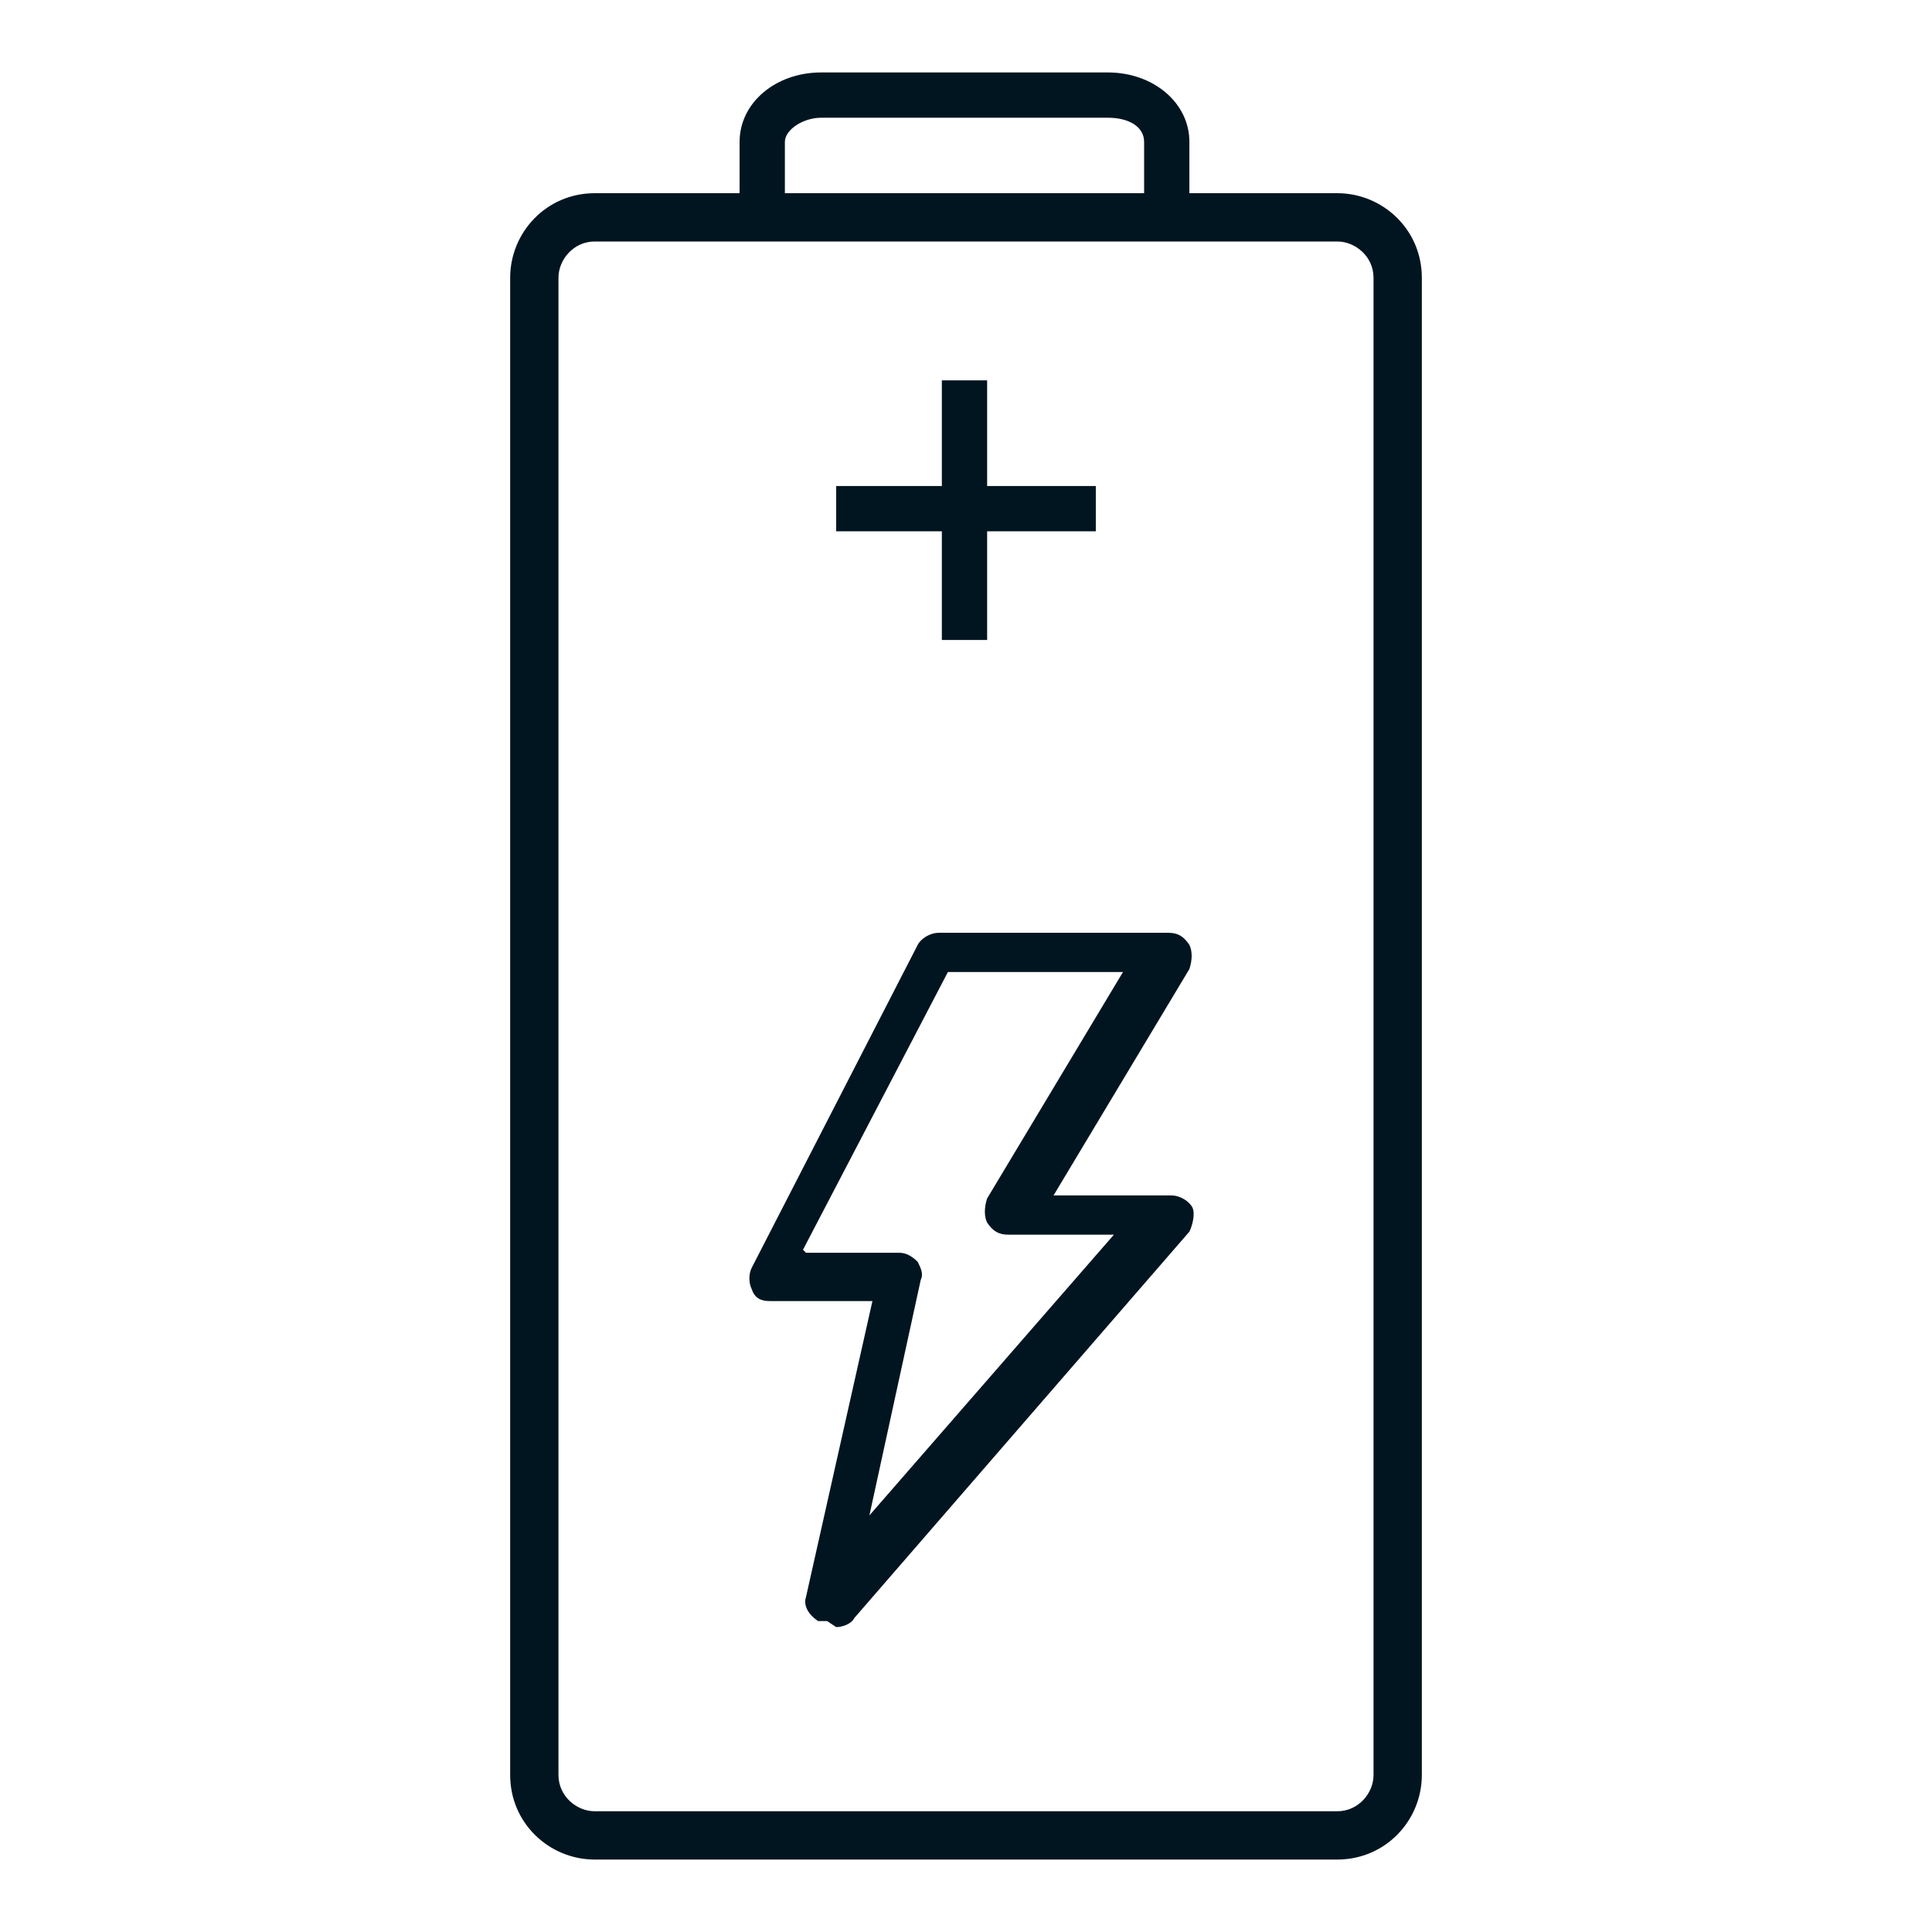 <?xml version="1.0" encoding="UTF-8"?>
<svg id="Livello_1" xmlns="http://www.w3.org/2000/svg" version="1.1" viewBox="0 0 64 64">
  <!-- Generator: Adobe Illustrator 29.1.0, SVG Export Plug-In . SVG Version: 2.1.0 Build 142)  -->
  <defs>
    <style>
      .st0 {
        fill: #011520;
      }
    </style>
  </defs>
  <path class="st0" d="M44.3,61.6h-24.6c-1.5,0-2.8-1.2-2.8-2.8V9.2c0-1.5,1.2-2.8,2.8-2.8h24.6c1.5,0,2.8,1.2,2.8,2.8v49.6c0,1.5-1.2,2.8-2.8,2.8ZM19.7,8c-.7,0-1.2.6-1.2,1.2v49.6c0,.7.6,1.2,1.2,1.2h24.6c.7,0,1.2-.6,1.2-1.2V9.2c0-.7-.6-1.2-1.2-1.2h-24.6Z"/>
  <path class="st0" d="M39.4,7.2h-1.5v-2.5c0-.5-.5-.8-1.2-.8h-9.5c-.6,0-1.2.4-1.2.8v2.5h-1.5v-2.5c0-1.3,1.2-2.3,2.7-2.3h9.5c1.5,0,2.7,1,2.7,2.3v2.5Z"/>
  <g>
    <g>
      <rect class="st0" x="31.2" y="12.6" width="1.5" height="8.6"/>
      <rect class="st0" x="27.7" y="16.1" width="8.6" height="1.5"/>
    </g>
    <path class="st0" d="M27.4,53.7c-.1,0-.2,0-.3,0-.3-.2-.5-.5-.4-.8l2.2-9.8h-3.4c-.3,0-.5-.1-.6-.4-.1-.2-.1-.5,0-.7l5.5-10.7c.1-.2.4-.4.7-.4h7.6c.3,0,.5.1.7.4.1.2.1.5,0,.8l-4.5,7.5h3.9c.3,0,.6.2.7.4s0,.6-.1.8l-11.1,12.8c-.1.2-.4.3-.6.3ZM26.7,41.5h3.1c.2,0,.4.1.6.3.1.2.2.4.1.6l-1.7,7.8,8.1-9.3h-3.5c-.3,0-.5-.1-.7-.4-.1-.2-.1-.5,0-.8l4.5-7.5h-5.8l-4.8,9.2Z"/>
  </g>
</svg>